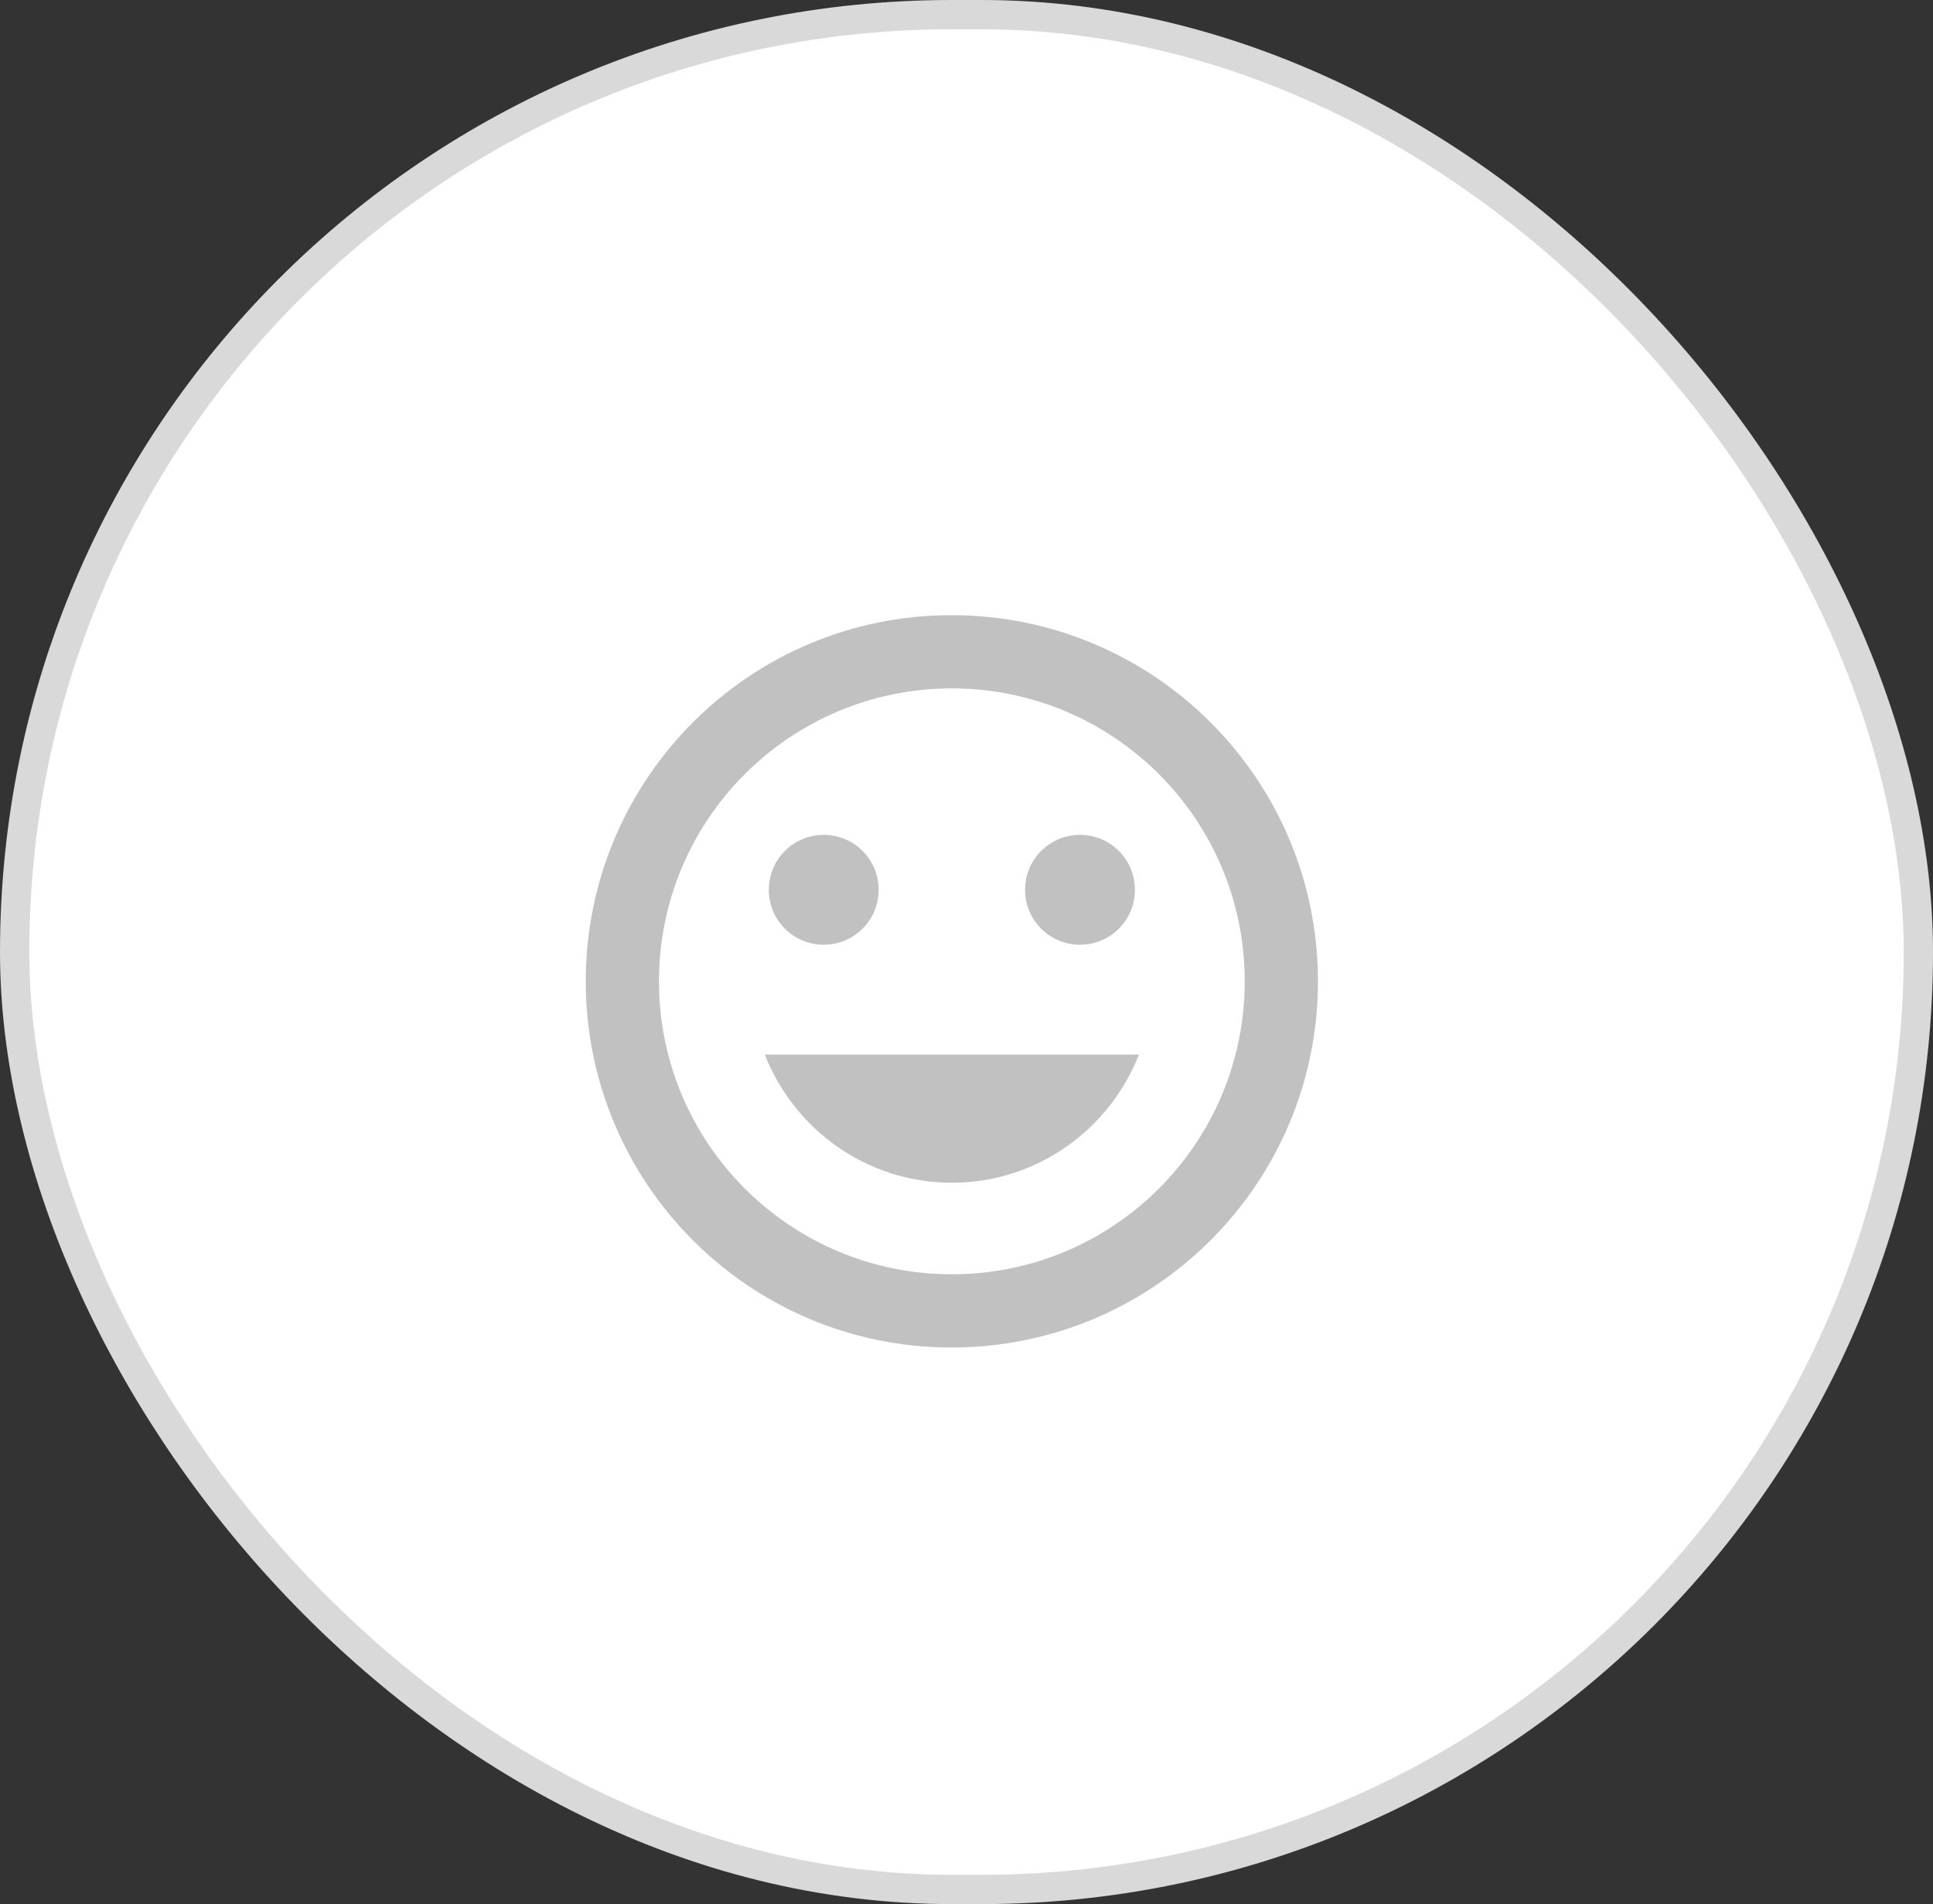 <svg xmlns="http://www.w3.org/2000/svg" fill="none" viewBox="0 0 66 65" height="65" width="66">
<rect x="0" y="0" width="66" height="65" fill="#333333" stroke="none"/>
<rect stroke="#D9D9D9" fill="white" rx="32" height="64" width="65" y="0.5" x="0.5"></rect>
<path fill="#C1C1C1" d="M32.487 21C25.587 21 20 26.6 20 33.5C20 40.4 25.587 46 32.487 46C39.4 46 45 40.4 45 33.5C45 26.6 39.4 21 32.487 21ZM32.5 43.5C26.975 43.5 22.5 39.025 22.5 33.5C22.5 27.975 26.975 23.5 32.5 23.5C38.025 23.5 42.5 27.975 42.5 33.5C42.5 39.025 38.025 43.5 32.5 43.5ZM36.875 32.25C37.913 32.25 38.75 31.413 38.75 30.375C38.75 29.338 37.913 28.5 36.875 28.5C35.837 28.5 35 29.338 35 30.375C35 31.413 35.837 32.25 36.875 32.25ZM28.125 32.25C29.163 32.25 30 31.413 30 30.375C30 29.338 29.163 28.5 28.125 28.5C27.087 28.5 26.25 29.338 26.25 30.375C26.25 31.413 27.087 32.25 28.125 32.25ZM32.5 40.375C35.413 40.375 37.888 38.55 38.888 36H26.113C27.113 38.55 29.587 40.375 32.5 40.375Z"></path>
</svg>
